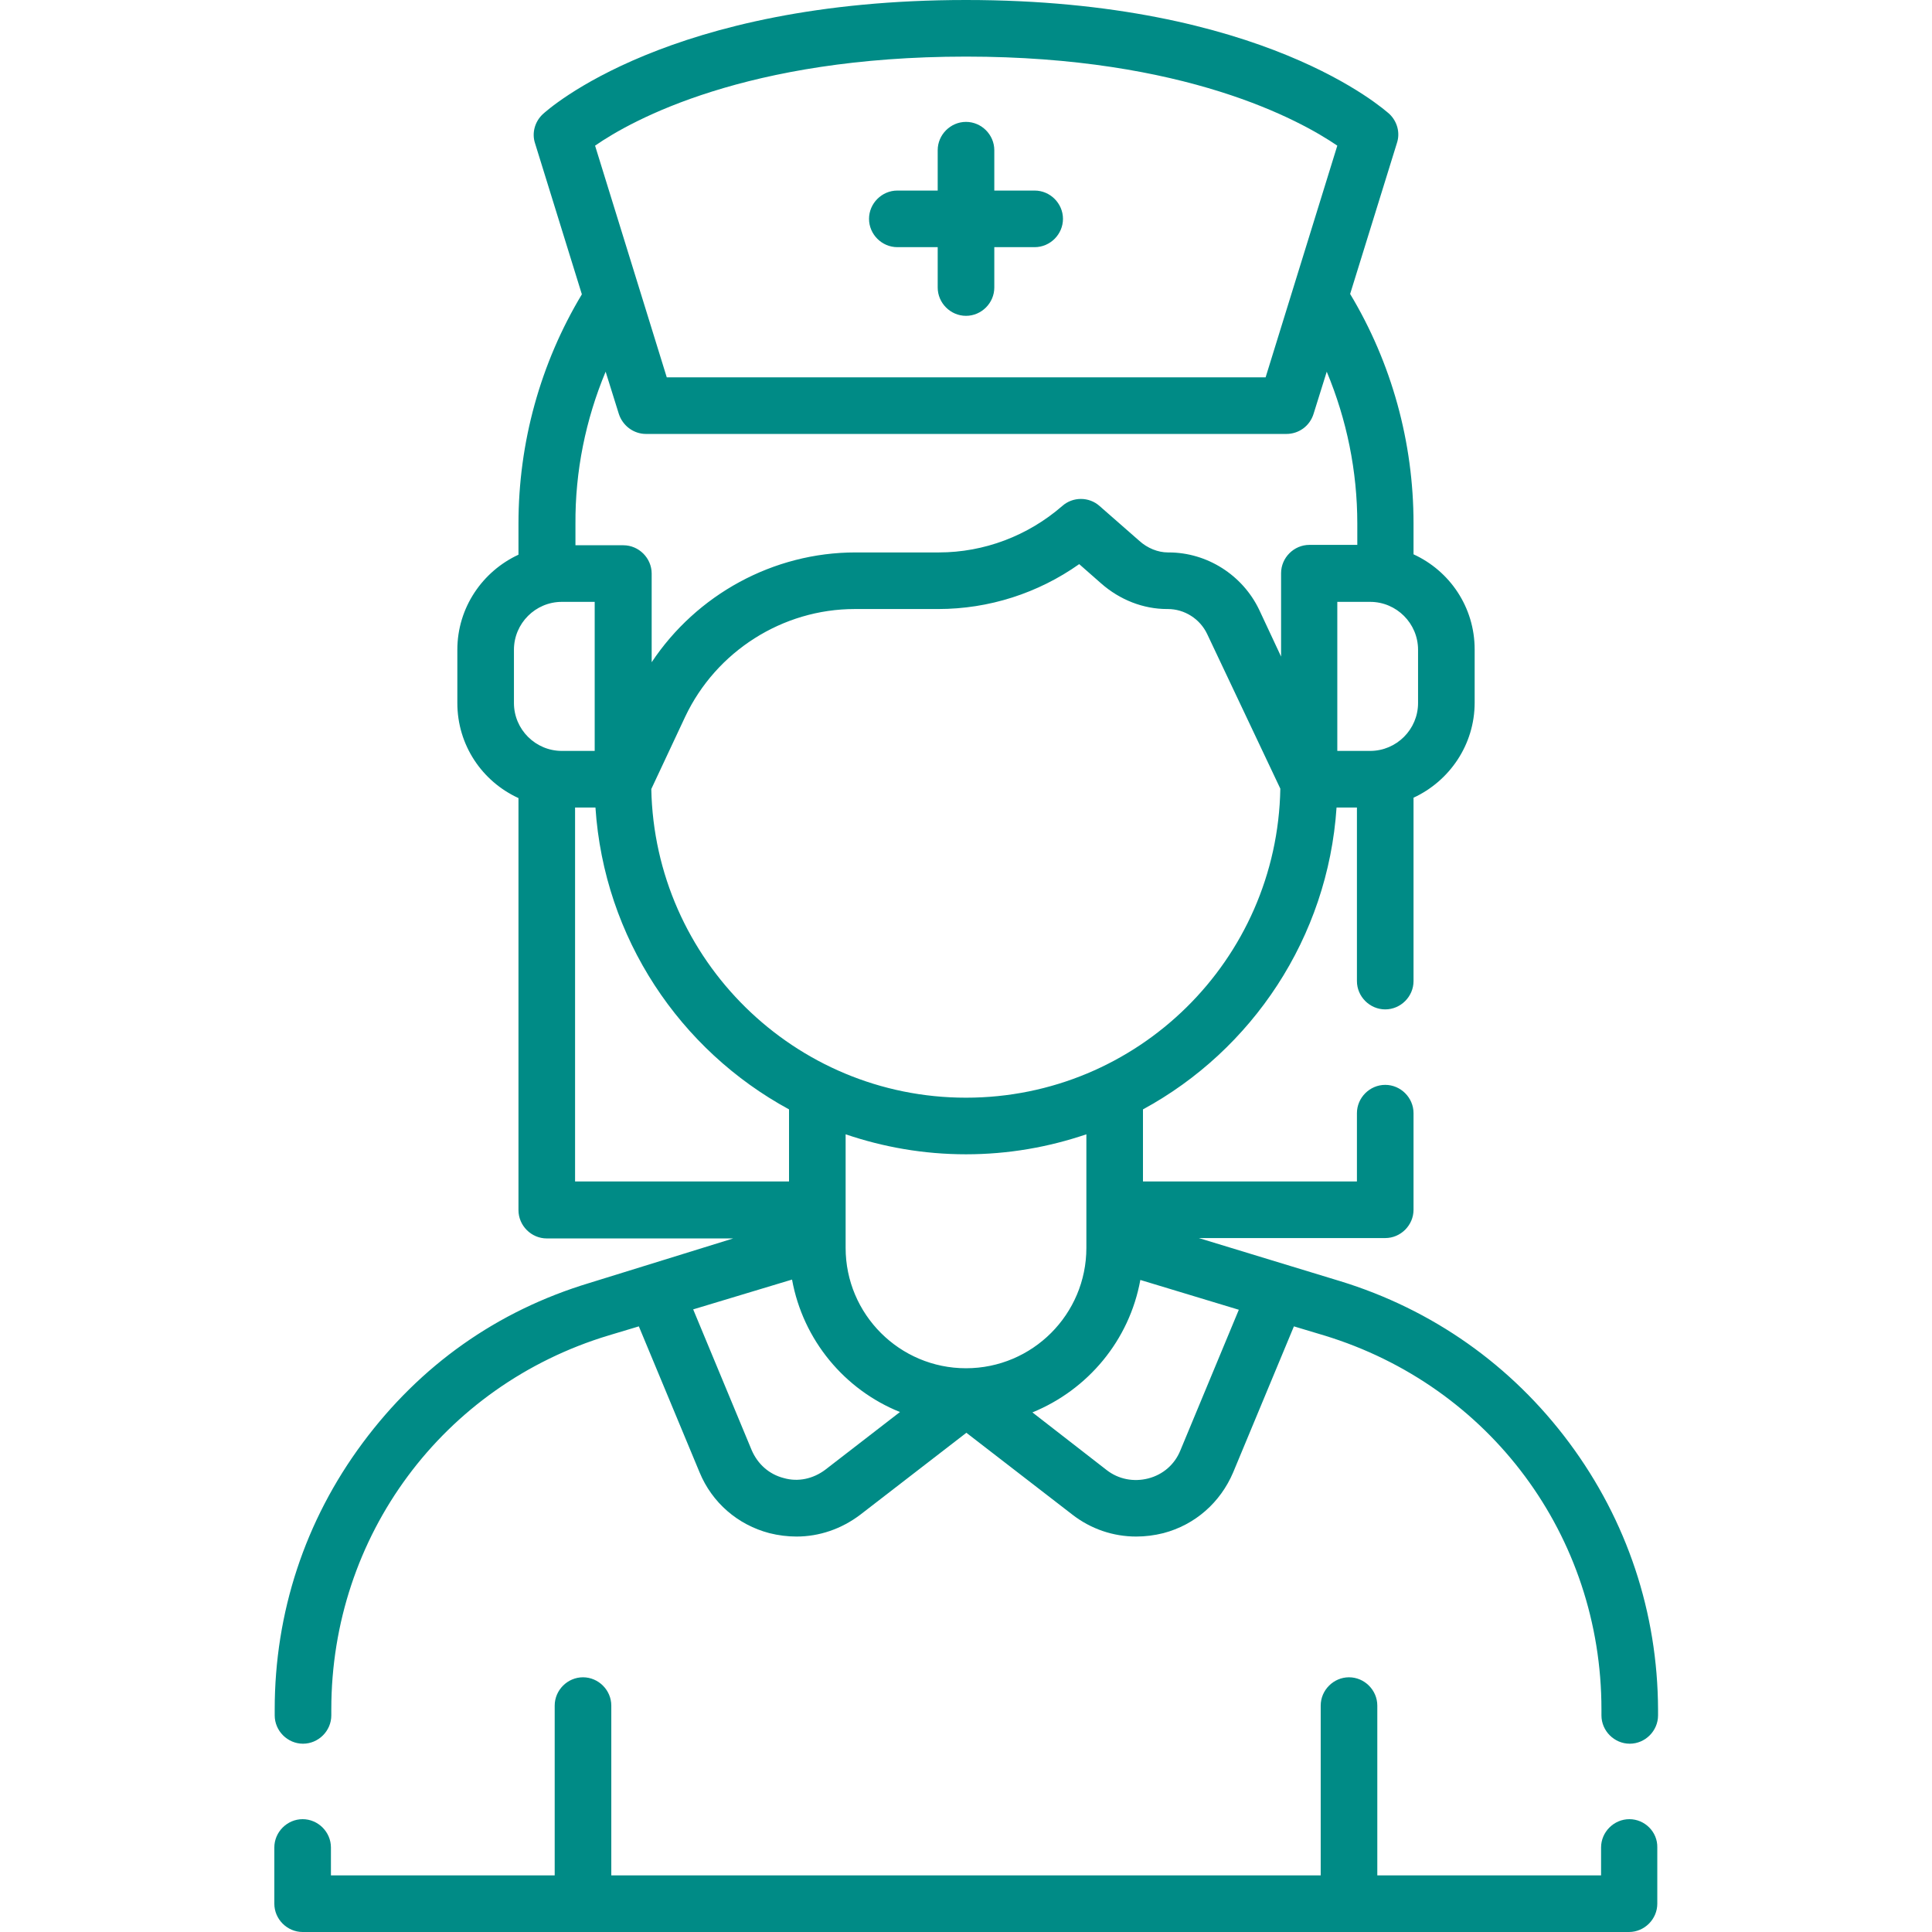 <?xml version="1.0" encoding="utf-8"?>
<!-- Generator: Adobe Illustrator 23.0.1, SVG Export Plug-In . SVG Version: 6.00 Build 0)  -->
<svg version="1.1" id="Capa_1" xmlns="http://www.w3.org/2000/svg" xmlns:xlink="http://www.w3.org/1999/xlink" x="0px" y="0px"
	 viewBox="0 0 512 512" style="enable-background:new 0 0 512 512;" xml:space="preserve">
<style type="text/css">
	.st0{fill:#008B86;}
</style>
<g>
	<g>
		<path class="st0" d="M431.8,482.1c-4.1,0-7.5,3.4-7.5,7.5v7.4H365v-45c0-4.1-3.4-7.5-7.5-7.5s-7.5,3.4-7.5,7.5v45H162v-45
			c0-4.1-3.4-7.5-7.5-7.5s-7.5,3.4-7.5,7.5v45H87.7v-7.4c0-4.1-3.4-7.5-7.5-7.5s-7.5,3.4-7.5,7.5v14.9c0,4.1,3.4,7.5,7.5,7.5h351.5
			c4.1,0,7.5-3.4,7.5-7.5v-14.9C439.3,485.5,435.9,482.1,431.8,482.1z"/>
		<path class="st0" d="M415.9,382.4c-15.3-20.6-36.3-35.4-60.8-42.9l-37.4-11.4h49.4c4.1,0,7.5-3.4,7.5-7.5V295
			c0-4.1-3.4-7.5-7.5-7.5s-7.5,3.4-7.5,7.5v18.1h-56.7V294c28.9-15.7,49-45.5,51.3-80h5.4v46c0,4.1,3.4,7.5,7.5,7.5s7.5-3.4,7.5-7.5
			v-48.6c9.5-4.4,16.2-14,16.2-25.2v-14.1c0-11.2-6.6-20.8-16.2-25.2v-8.2c0-21.5-5.8-42.5-16.8-60.8l12.4-40c0.9-2.7,0.1-5.7-2-7.7
			C366.9,29.1,334.8,0,256,0S145.1,29.1,143.8,30.3c-2.1,2-2.9,5-2,7.7l12.4,40c-11,18.3-16.8,39.3-16.8,60.8v8.2
			c-9.5,4.4-16.2,14-16.2,25.2v14.1c0,11.2,6.6,20.8,16.2,25.2v109.2c0,4.1,3.4,7.5,7.5,7.5h49.4L156.2,340
			c-24.5,7.4-44.8,21.8-60.1,42.4c-15.3,20.6-23.3,45-23.3,70.6v1.6c0,4.1,3.4,7.5,7.5,7.5s7.5-3.4,7.5-7.5V453
			c0-45.9,29.5-85.8,73.5-99.1l8-2.4l16.1,38.7c3.3,8,10.1,13.9,18.5,16.1c2.4,0.6,4.8,0.9,7.2,0.9c6,0,11.9-2,16.9-5.8l28.1-21.7
			l28.1,21.7c4.9,3.8,10.8,5.8,16.9,5.8c2.4,0,4.8-0.3,7.2-0.9c8.4-2.2,15.1-8.1,18.5-16.1l16.1-38.7l8,2.4
			c44,13.4,73.5,53.2,73.5,99.1v1.6c0,4.1,3.4,7.5,7.5,7.5s7.5-3.4,7.5-7.5V453C439.3,427.4,431.2,403,415.9,382.4L415.9,382.4z
			 M256,362.6c-17.6,0-31.9-14.3-31.9-31.9v-30.1c10,3.4,20.7,5.3,31.9,5.3s21.9-1.9,31.9-5.3v30.1
			C287.9,348.3,273.6,362.6,256,362.6z M256,290.9c-45.5,0-82.5-36.6-83.4-81.8l9-19.2c8.2-17.3,25.8-28.5,44.9-28.5h22.1
			c13.5,0,26.5-4.2,37.4-11.9l5.8,5.1c5,4.4,11.2,6.8,17.5,6.8c0.1,0,0.1,0,0.2,0c4.4,0,8.5,2.6,10.4,6.6l19.4,41
			C338.5,254.4,301.5,290.9,256,290.9L256,290.9z M375.8,186.3c0,7-5.7,12.7-12.7,12.7h-8.7v-39.5h8.7c7,0,12.7,5.7,12.7,12.7V186.3
			z M256,15c58.1,0,88.6,16.9,98.4,23.6l-19,61.4H176.7l-19-61.4C167.5,31.8,197.9,15,256,15z M160.5,98.5l3.5,11.2
			c1,3.1,3.9,5.3,7.2,5.3h169.7c3.3,0,6.2-2.1,7.2-5.3l3.5-11.2c5.3,12.7,8.1,26.3,8.1,40.3v5.6h-12.7c-4.1,0-7.5,3.4-7.5,7.5V174
			l-5.8-12.4c-4.4-9.2-13.8-15.2-24-15.2c-0.1,0-0.1,0-0.2,0c-2.6,0-5.4-1.1-7.6-3.1l-10.5-9.2c-2.8-2.5-7.1-2.5-9.9,0
			c-9.1,7.9-20.7,12.3-32.7,12.3h-22.1c-21.8,0-42.1,11.2-54,29.1V152c0-4.1-3.4-7.5-7.5-7.5h-12.7v-5.6
			C152.4,124.9,155.2,111.2,160.5,98.5L160.5,98.5z M136.2,172.2c0-7,5.7-12.7,12.7-12.7h8.7V199h-8.7c-7,0-12.7-5.7-12.7-12.7
			V172.2z M152.4,214h5.4c2.3,34.6,22.4,64.3,51.3,80v19.1h-56.7V214z M218.7,389.5c-3.2,2.4-7.2,3.3-11,2.2c-3.9-1-6.9-3.7-8.5-7.4
			l-15.5-37.3l0,0l26.2-7.9c2.9,16,13.9,29.2,28.6,35.1L218.7,389.5z M328.3,347.1l-15.5,37.3c-1.5,3.7-4.6,6.4-8.5,7.4
			c-3.9,1-7.9,0.2-11-2.2l-19.7-15.3c14.7-6,25.7-19.1,28.6-35.1L328.3,347.1z"/>
		<path class="st0" d="M237.8,65.5h10.7v10.7c0,4.1,3.4,7.5,7.5,7.5s7.5-3.4,7.5-7.5V65.5h10.7c4.1,0,7.5-3.4,7.5-7.5
			s-3.4-7.5-7.5-7.5h-10.7V39.8c0-4.1-3.4-7.5-7.5-7.5s-7.5,3.4-7.5,7.5v10.7h-10.7c-4.1,0-7.5,3.4-7.5,7.5S233.7,65.5,237.8,65.5z"
			/>
	</g>
</g>
</svg>
